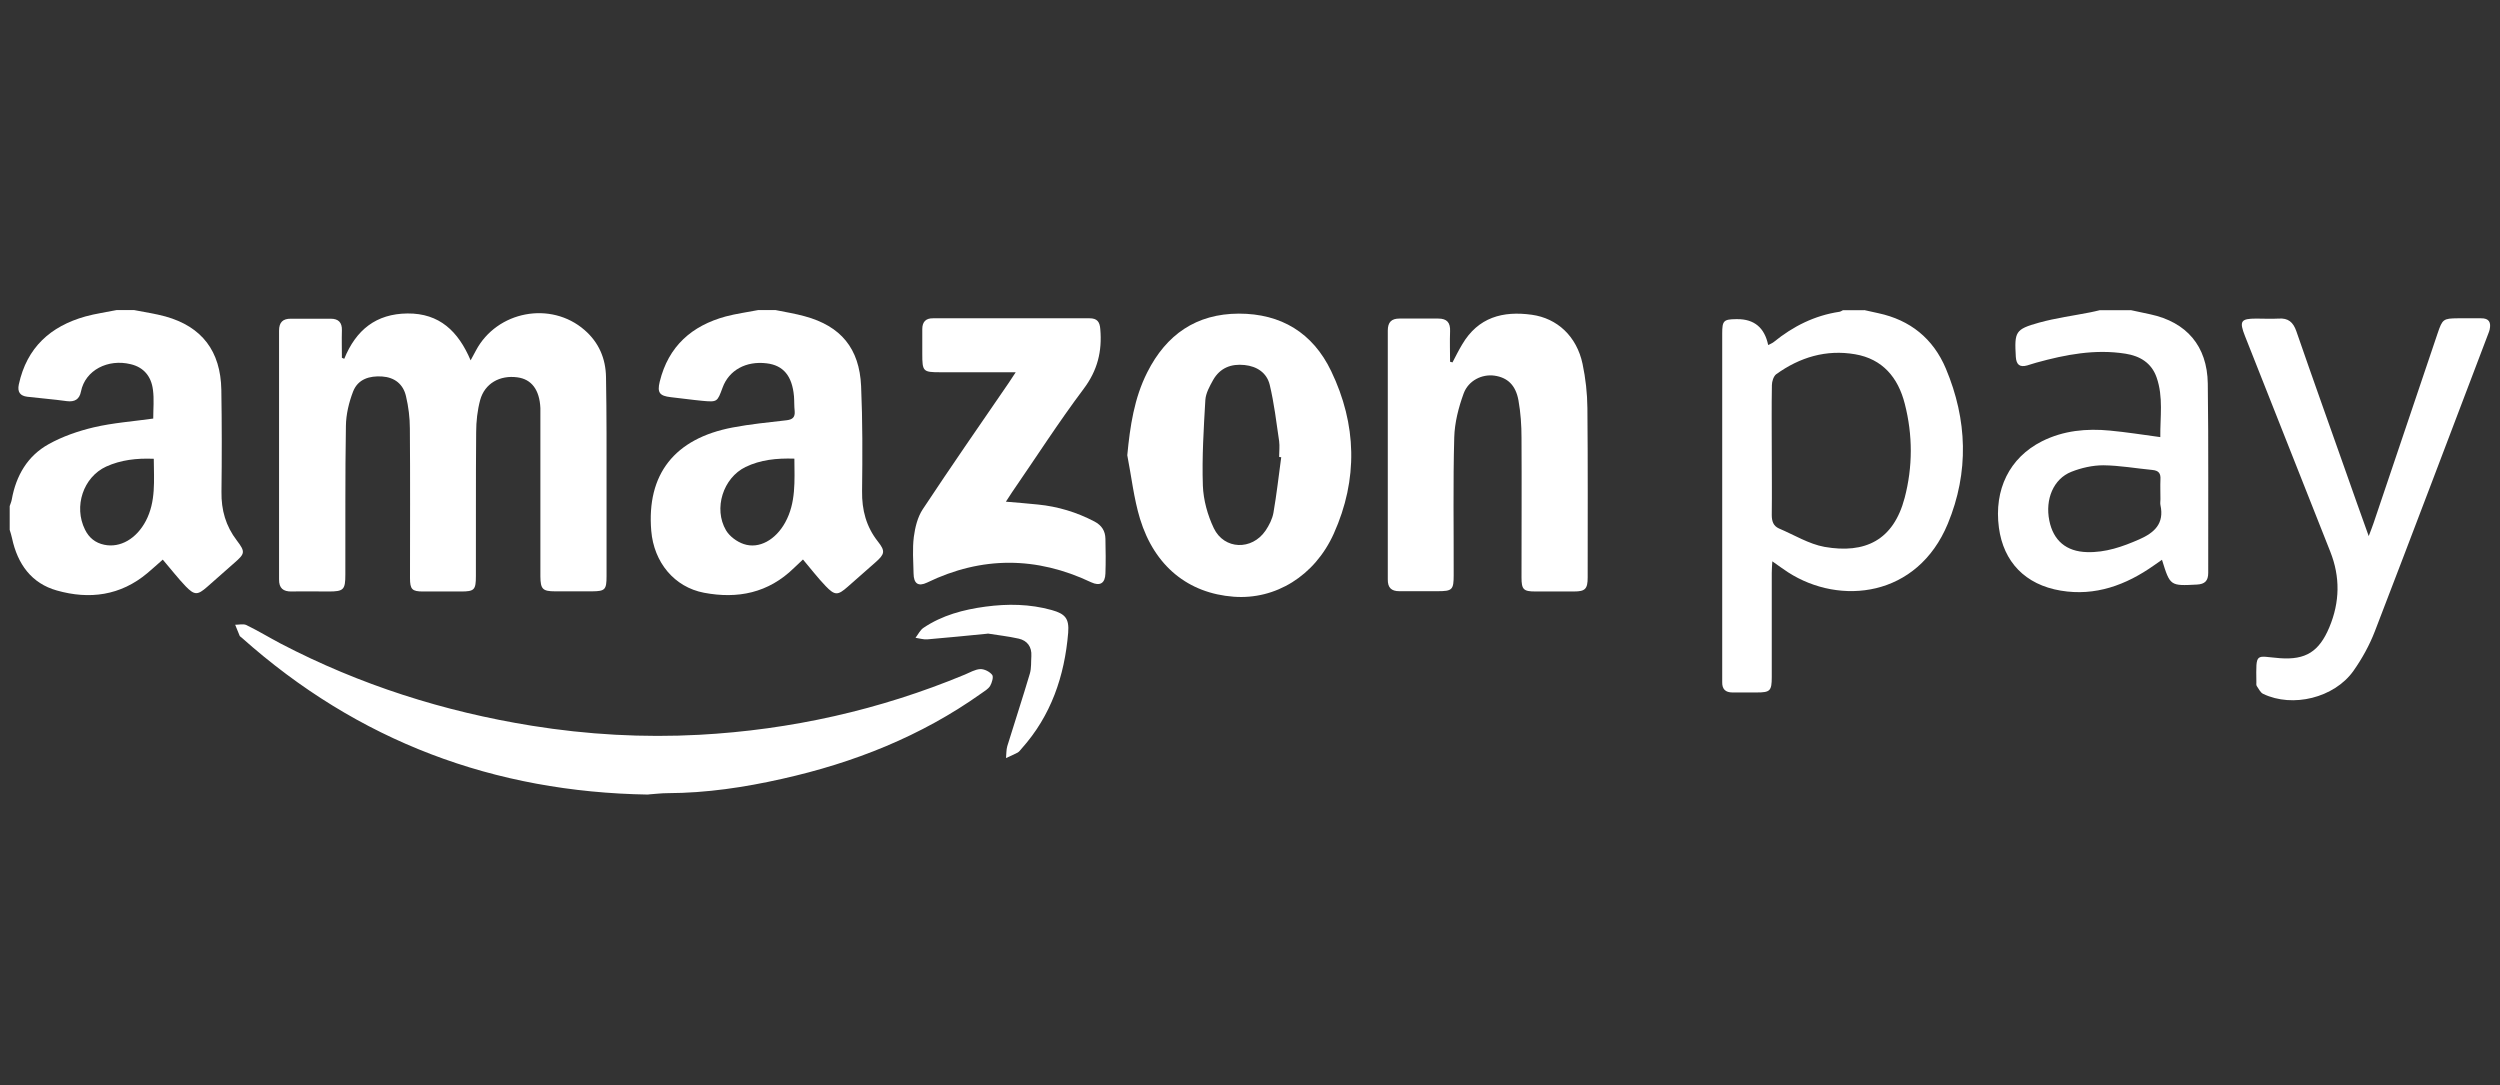 <svg width="129" height="56" viewBox="0 0 129 56" fill="none" xmlns="http://www.w3.org/2000/svg">
<rect x="0" y="0" width="129" height="56" fill="#333333" stroke="none"/>
<g clip-path="url(#clip0_5227_82369)">
<path d="M6.921 16C7.457 16.11 8.007 16.183 8.535 16.329C10.421 16.855 11.385 18.119 11.421 20.114C11.449 21.868 11.449 23.622 11.428 25.376C11.414 26.319 11.649 27.144 12.221 27.89C12.671 28.482 12.642 28.569 12.085 29.052C11.614 29.461 11.149 29.878 10.685 30.287C10.199 30.711 10.042 30.725 9.585 30.258C9.178 29.834 8.821 29.366 8.399 28.876C8.149 29.096 7.885 29.337 7.607 29.571C6.214 30.74 4.614 30.945 2.935 30.47C1.628 30.104 0.907 29.11 0.621 27.773C0.593 27.627 0.543 27.488 0.5 27.342C0.5 26.933 0.5 26.523 0.5 26.114C0.536 26.004 0.586 25.895 0.607 25.778C0.828 24.535 1.428 23.52 2.507 22.921C3.228 22.519 4.035 22.241 4.835 22.051C5.835 21.817 6.871 21.744 7.907 21.598C7.907 21.093 7.957 20.597 7.892 20.114C7.807 19.427 7.421 18.952 6.742 18.792C5.578 18.507 4.4 19.091 4.178 20.202C4.1 20.604 3.857 20.75 3.45 20.699C2.771 20.604 2.086 20.553 1.407 20.472C1.05 20.428 0.886 20.238 0.971 19.837C1.386 17.922 2.614 16.833 4.407 16.329C4.935 16.183 5.478 16.11 6.014 16C6.314 16 6.614 16 6.914 16H6.921ZM7.928 23.673C7.042 23.637 6.235 23.732 5.478 24.075C4.293 24.623 3.793 26.136 4.385 27.327C4.593 27.751 4.921 28.014 5.378 28.109C6.2 28.284 7.042 27.802 7.528 26.874C8.049 25.873 7.942 24.799 7.935 23.666L7.928 23.673Z" fill="white"/>
<path d="M40.019 16C40.526 16.102 41.033 16.183 41.533 16.322C43.383 16.826 44.347 17.973 44.433 19.924C44.512 21.729 44.505 23.534 44.483 25.339C44.469 26.319 44.697 27.181 45.304 27.948C45.69 28.438 45.654 28.591 45.183 29.008C44.705 29.432 44.226 29.856 43.74 30.279C43.233 30.725 43.083 30.74 42.605 30.243C42.198 29.819 41.84 29.351 41.433 28.869C41.283 29.008 41.126 29.154 40.969 29.308C39.648 30.601 38.062 30.915 36.327 30.586C34.791 30.294 33.741 29.015 33.605 27.393C33.362 24.477 34.798 22.628 37.805 22.058C38.719 21.883 39.655 21.795 40.583 21.686C40.891 21.649 41.033 21.539 41.005 21.21C40.976 20.955 40.99 20.699 40.969 20.443C40.876 19.398 40.419 18.85 39.562 18.748C38.498 18.616 37.612 19.099 37.284 20.005C37.012 20.743 37.012 20.75 36.255 20.684C35.705 20.633 35.162 20.553 34.612 20.494C34.034 20.428 33.905 20.261 34.041 19.698C34.491 17.856 35.705 16.804 37.448 16.329C37.998 16.183 38.562 16.11 39.119 16C39.419 16 39.719 16 40.019 16ZM40.99 23.666C40.069 23.637 39.241 23.724 38.469 24.097C37.312 24.66 36.805 26.245 37.462 27.364C37.648 27.678 38.026 27.956 38.376 28.073C39.169 28.343 40.026 27.853 40.519 26.954C41.076 25.939 40.998 24.828 40.99 23.659V23.666Z" fill="white"/>
<path d="M96.195 16C96.437 16.051 96.68 16.11 96.923 16.161C98.559 16.512 99.751 17.462 100.409 19.025C101.516 21.663 101.608 24.36 100.509 27.02C98.937 30.82 94.952 31.266 92.259 29.527C92.009 29.366 91.766 29.183 91.452 28.964C91.438 29.205 91.423 29.381 91.423 29.563C91.423 31.354 91.423 33.144 91.423 34.934C91.423 35.651 91.338 35.731 90.652 35.731C90.231 35.731 89.816 35.731 89.395 35.731C89.045 35.731 88.859 35.57 88.866 35.205C88.866 35.139 88.866 35.066 88.866 35C88.866 29.066 88.866 23.132 88.866 17.206C88.866 16.548 88.938 16.475 89.588 16.468C89.602 16.468 89.624 16.468 89.638 16.468C90.519 16.463 91.052 16.909 91.238 17.805C91.345 17.747 91.452 17.71 91.531 17.644C92.53 16.833 93.638 16.278 94.916 16.088C94.98 16.08 95.037 16.029 95.095 16.007C95.459 16.007 95.83 16.007 96.195 16.007V16ZM91.423 23.191C91.423 24.316 91.438 25.442 91.423 26.567C91.423 26.896 91.502 27.137 91.795 27.269C92.573 27.598 93.338 28.073 94.145 28.219C96.237 28.584 97.702 27.883 98.28 25.69C98.701 24.09 98.701 22.445 98.287 20.838C97.944 19.479 97.137 18.521 95.723 18.28C94.23 18.024 92.873 18.433 91.652 19.31C91.516 19.413 91.43 19.683 91.43 19.873C91.409 20.977 91.423 22.087 91.423 23.198V23.191Z" fill="white"/>
<path d="M109.937 16C110.279 16.073 110.615 16.146 110.958 16.219C112.822 16.621 113.894 17.849 113.922 19.793C113.965 23.045 113.936 26.304 113.944 29.563C113.944 29.973 113.765 30.141 113.372 30.163C111.979 30.236 111.979 30.243 111.558 28.884C111.415 28.986 111.287 29.074 111.151 29.169C109.701 30.192 108.115 30.776 106.337 30.477C104.494 30.17 103.38 28.986 103.144 27.232C102.88 25.259 103.694 23.615 105.358 22.774C106.473 22.212 107.665 22.102 108.88 22.219C109.722 22.299 110.565 22.431 111.472 22.555C111.458 21.539 111.637 20.487 111.279 19.471C111.015 18.718 110.415 18.368 109.679 18.251C108.108 18.002 106.587 18.295 105.08 18.711C104.915 18.755 104.758 18.814 104.601 18.857C104.223 18.96 104.044 18.828 104.016 18.412C103.944 17.118 103.98 16.994 105.208 16.65C106.073 16.409 106.973 16.292 107.858 16.117C108.022 16.088 108.18 16.044 108.344 16.007C108.88 16.007 109.415 16.007 109.951 16.007L109.937 16ZM111.479 25.763C111.479 25.42 111.465 25.084 111.479 24.74C111.501 24.419 111.379 24.28 111.065 24.25C110.222 24.17 109.372 24.017 108.53 24.009C107.98 24.009 107.394 24.141 106.88 24.346C105.958 24.711 105.523 25.763 105.744 26.859C105.951 27.897 106.623 28.46 107.687 28.489C108.644 28.518 109.522 28.211 110.387 27.831C111.165 27.488 111.687 27.02 111.479 26.063C111.458 25.968 111.479 25.858 111.479 25.756V25.763Z" fill="white"/>
<path d="M17.763 18.514C18.37 17.023 19.406 16.19 21.027 16.175C22.677 16.161 23.649 17.096 24.284 18.594C24.406 18.375 24.477 18.229 24.556 18.09C25.641 16.044 28.427 15.518 30.163 17.03C30.898 17.666 31.255 18.499 31.27 19.457C31.305 21.401 31.298 23.344 31.298 25.281C31.298 26.765 31.298 28.248 31.298 29.731C31.298 30.433 31.22 30.506 30.555 30.513C29.92 30.513 29.284 30.513 28.648 30.513C27.998 30.513 27.891 30.396 27.884 29.746C27.884 26.969 27.884 24.192 27.884 21.415C27.884 21.298 27.884 21.174 27.884 21.057C27.841 20.114 27.427 19.566 26.698 19.471C25.791 19.347 25.013 19.785 24.777 20.64C24.634 21.174 24.57 21.744 24.57 22.307C24.549 24.777 24.563 27.247 24.556 29.724C24.556 30.44 24.477 30.521 23.784 30.521C23.134 30.521 22.477 30.521 21.827 30.521C21.263 30.521 21.156 30.411 21.156 29.826C21.156 27.254 21.17 24.682 21.149 22.109C21.149 21.554 21.077 20.984 20.949 20.443C20.806 19.822 20.363 19.471 19.72 19.427C19.07 19.384 18.47 19.559 18.22 20.202C18.006 20.758 17.856 21.379 17.849 21.978C17.806 24.536 17.828 27.093 17.82 29.644C17.82 30.433 17.735 30.521 16.956 30.521C16.32 30.521 15.685 30.506 15.049 30.521C14.613 30.528 14.392 30.353 14.399 29.892C14.399 25.617 14.399 21.335 14.399 17.06C14.399 16.628 14.599 16.439 15.013 16.446C15.699 16.446 16.385 16.446 17.07 16.446C17.456 16.446 17.656 16.636 17.642 17.045C17.628 17.52 17.642 17.988 17.642 18.463C17.685 18.477 17.72 18.499 17.763 18.514Z" fill="white"/>
<path d="M74.946 18.704C75.11 18.39 75.267 18.075 75.446 17.776C76.274 16.365 77.553 16.036 79.038 16.241C80.36 16.424 81.36 17.359 81.66 18.777C81.817 19.522 81.903 20.29 81.91 21.057C81.938 23.973 81.924 26.889 81.924 29.797C81.924 30.389 81.795 30.52 81.224 30.52C80.552 30.52 79.888 30.52 79.217 30.52C78.617 30.52 78.51 30.418 78.51 29.804C78.51 27.4 78.524 24.996 78.51 22.591C78.51 21.948 78.467 21.298 78.353 20.662C78.21 19.866 77.781 19.478 77.11 19.383C76.481 19.296 75.774 19.625 75.524 20.304C75.26 21.028 75.06 21.81 75.039 22.57C74.974 24.937 75.017 27.305 75.01 29.673C75.01 30.44 74.939 30.506 74.167 30.506C73.517 30.506 72.86 30.506 72.21 30.506C71.789 30.506 71.603 30.323 71.61 29.892C71.61 25.617 71.61 21.335 71.61 17.059C71.61 16.621 71.803 16.438 72.21 16.438C72.882 16.438 73.546 16.438 74.217 16.438C74.66 16.438 74.846 16.643 74.824 17.103C74.803 17.622 74.824 18.148 74.824 18.667C74.86 18.674 74.903 18.682 74.939 18.696L74.946 18.704Z" fill="white"/>
<path d="M58.168 23.49C58.311 21.985 58.525 20.545 59.197 19.215C60.182 17.257 61.732 16.19 63.925 16.183C66.103 16.183 67.739 17.169 68.689 19.15C70.01 21.897 70.082 24.733 68.825 27.532C67.839 29.724 65.811 30.952 63.661 30.791C61.318 30.616 59.575 29.22 58.825 26.772C58.504 25.712 58.382 24.587 58.168 23.49ZM66.103 23.593C66.103 23.593 66.039 23.585 66.003 23.578C66.003 23.308 66.039 23.03 66.003 22.76C65.861 21.788 65.746 20.808 65.518 19.858C65.368 19.237 64.861 18.901 64.218 18.835C63.525 18.762 62.953 18.982 62.596 19.61C62.418 19.931 62.218 20.29 62.196 20.64C62.111 22.109 62.018 23.593 62.068 25.062C62.096 25.8 62.311 26.582 62.632 27.254C63.168 28.372 64.603 28.409 65.303 27.378C65.489 27.101 65.653 26.779 65.71 26.457C65.875 25.507 65.982 24.543 66.111 23.593H66.103Z" fill="white"/>
<path d="M33.455 41C25.506 40.876 18.477 38.26 12.471 32.903C12.435 32.866 12.378 32.844 12.364 32.801C12.285 32.618 12.213 32.428 12.135 32.238C12.328 32.238 12.556 32.179 12.713 32.253C13.313 32.545 13.892 32.896 14.485 33.21C18.577 35.344 22.906 36.718 27.441 37.448C30.305 37.909 33.191 38.07 36.077 37.916C40.805 37.66 45.39 36.637 49.783 34.81C50.047 34.701 50.311 34.54 50.583 34.525C50.79 34.518 51.069 34.657 51.197 34.825C51.276 34.927 51.183 35.234 51.09 35.395C50.99 35.556 50.797 35.665 50.633 35.782C47.519 37.996 44.047 39.363 40.355 40.189C38.412 40.627 36.455 40.92 34.455 40.927C34.119 40.927 33.791 40.971 33.455 40.993V41Z" fill="white"/>
<path d="M52.411 19.208C51.026 19.208 49.776 19.208 48.526 19.208C47.626 19.208 47.59 19.172 47.59 18.258C47.59 17.834 47.59 17.403 47.59 16.979C47.59 16.614 47.769 16.416 48.147 16.424C50.84 16.424 53.533 16.424 56.225 16.424C56.604 16.424 56.747 16.599 56.775 16.979C56.875 18.127 56.632 19.113 55.918 20.063C54.618 21.795 53.447 23.622 52.218 25.405C52.126 25.544 52.033 25.683 51.904 25.887C52.49 25.939 53.026 25.975 53.561 26.034C54.583 26.136 55.554 26.428 56.475 26.91C56.847 27.108 57.032 27.393 57.04 27.802C57.054 28.401 57.061 28.993 57.04 29.592C57.025 30.097 56.761 30.258 56.304 30.046C53.483 28.708 50.661 28.694 47.84 30.06C47.383 30.279 47.147 30.119 47.14 29.592C47.126 28.964 47.076 28.321 47.154 27.7C47.219 27.21 47.347 26.684 47.611 26.282C49.061 24.09 50.554 21.934 52.04 19.771C52.14 19.617 52.24 19.464 52.411 19.208Z" fill="white"/>
<path d="M122.229 27.656C122.343 27.357 122.414 27.174 122.479 26.984C123.579 23.717 124.679 20.451 125.786 17.184C126.029 16.468 126.079 16.431 126.821 16.424C127.221 16.424 127.621 16.424 128.021 16.424C128.436 16.417 128.55 16.636 128.464 17.016C128.45 17.082 128.421 17.148 128.4 17.206C126.45 22.329 124.514 27.459 122.543 32.574C122.264 33.298 121.879 33.992 121.436 34.62C120.45 36.009 118.3 36.535 116.779 35.804C116.636 35.739 116.551 35.541 116.451 35.402C116.415 35.351 116.429 35.271 116.429 35.205C116.408 33.605 116.379 33.868 117.65 33.963C118.972 34.058 119.665 33.627 120.193 32.37C120.741 31.064 120.757 29.763 120.243 28.467C118.772 24.762 117.308 21.05 115.843 17.345C115.536 16.57 115.622 16.439 116.422 16.439C116.808 16.439 117.193 16.46 117.572 16.439C118.072 16.402 118.329 16.621 118.493 17.096C119.336 19.537 120.207 21.963 121.065 24.397C121.436 25.449 121.807 26.502 122.229 27.671V27.656Z" fill="white"/>
<path d="M50.961 32.698C49.868 32.801 48.854 32.91 47.847 32.991C47.647 33.005 47.44 32.94 47.24 32.91C47.376 32.735 47.476 32.516 47.647 32.399C48.611 31.748 49.711 31.456 50.847 31.303C51.997 31.149 53.14 31.164 54.268 31.478C54.968 31.675 55.175 31.916 55.118 32.647C54.932 34.891 54.233 36.93 52.718 38.625C52.654 38.698 52.59 38.793 52.504 38.837C52.311 38.939 52.104 39.027 51.911 39.115C51.933 38.91 51.918 38.698 51.976 38.501C52.361 37.251 52.768 36.016 53.14 34.759C53.225 34.474 53.197 34.153 53.218 33.853C53.247 33.371 53.004 33.056 52.568 32.954C52.018 32.83 51.454 32.772 50.968 32.691L50.961 32.698Z" fill="white"/>
</g>
<defs>
<clipPath id="clip0_5227_82369">
<rect width="128" height="25" fill="white" transform="translate(0.5 16)"/>
</clipPath>
</defs>
</svg>
